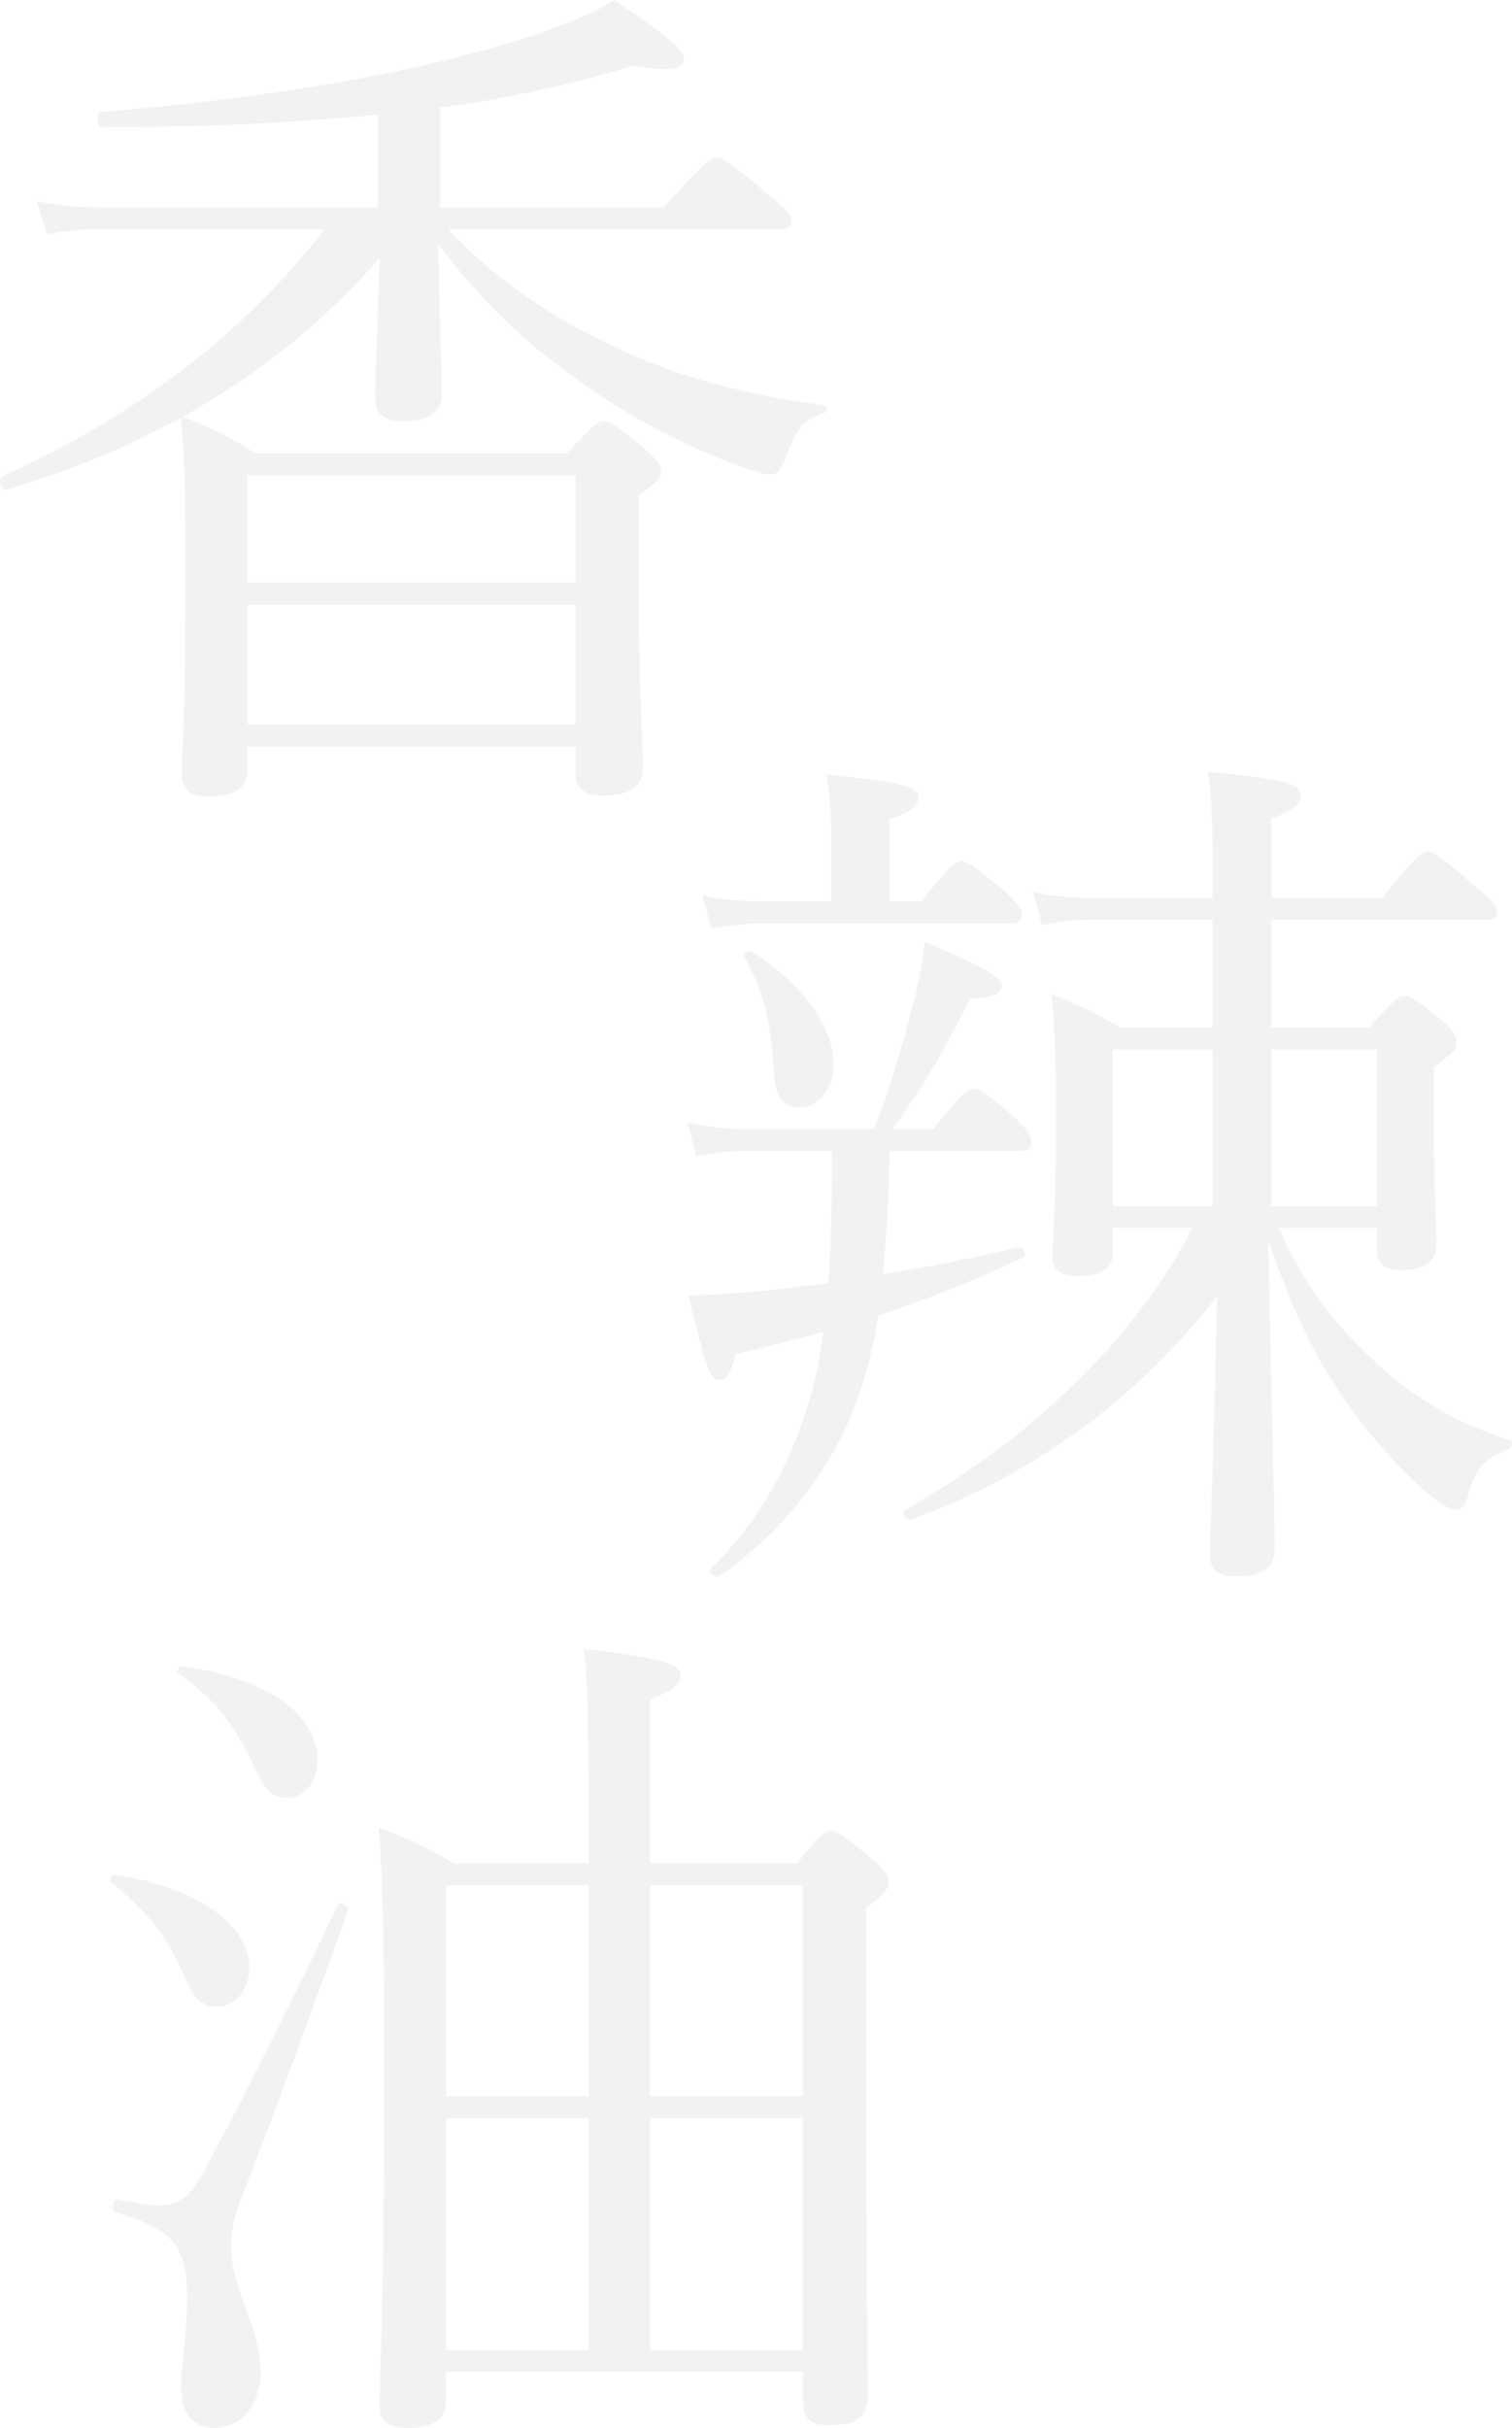 <svg height="554.8" viewBox="0 0 345.643 554.8" width="345.643" xmlns="http://www.w3.org/2000/svg"><g fill="#eaeaea"><path d="m162.7 55.4h-63.4a79.6 79.6 0 0 1 -14.6-1.4l2.4 7.6a55.9 55.9 0 0 1 12.6-1.2h50.8c-19.4 25-44 43-73.6 56.4-1.2.6-.4 3.4 1 3a191.061 191.061 0 0 0 39.8-16.4c1 11 1 20.4 1 37.8 0 29.8-.8 38.4-.8 43.4 0 3.8 1.6 5.4 6 5.4 6.2 0 9-2 9-6.4v-5h75v6.2c0 3.4 2 5 6.4 5 5.8 0 9-2 9-6.6 0-4.2-1-18-1-46v-16c4.2-3 5.2-4 5.2-5.6 0-1.2-.8-2.4-4-5.2-6.6-5.4-7.8-6.2-9.2-6.2-1.2 0-2.2.8-8.4 7.4h-71.2a86.247 86.247 0 0 0 -16.6-8.4 167.586 167.586 0 0 0 45-36.2c-.6 17.8-1 26.8-1 32.2 0 3.4 2 5 6.4 5 6 0 8.8-2 8.8-6.2 0-4.4-.4-12-.8-34.2 11.6 15.2 22.2 24.6 36.8 34.4a153.176 153.176 0 0 0 32.2 16.4c3.6 1.2 5.6 1.8 6.8 1.8 1.8 0 2.4-.8 3.8-4.2 2.2-6.4 4-8.4 8.6-9.8a.975.975 0 0 0 0-1.8c-18-2.4-34.6-6.6-49.6-14.2a122.072 122.072 0 0 1 -36.4-26h75.8c2 0 2.8-.8 2.8-2s-1-2.4-5.2-5.8c-9.2-7.8-10.6-8.6-12-8.6-1.2 0-2.6.8-12 11.4h-51.2v-22.8a276.961 276.961 0 0 0 44.2-9.6c8.8 1.6 11.6.6 11.6-1.6 0-2-3.6-5-16-13.4-4 2.8-10.8 5.4-18.8 8.2-23.8 7.8-57.4 14-98.4 17.4-1.4.2-1.2 3.4.2 3.4a611.016 611.016 0 0 0 63-2.8zm-29.8 90.8h75v27.4h-75zm75-5h-75v-24.6h75z" opacity=".64" transform="translate(-76.315 -8)"/><path d="m188.9 59.8h-30.8a104.47 104.47 0 0 0 -17.2-8.2c1.2 15.6 1.2 31.8 1.2 62.4 0 49-1 62-1 69.6 0 3.8 1.8 5.2 6.4 5.2 6 0 8.8-2 8.8-6.4v-6.4h81.6v7c0 3.8 1.8 5.2 5.8 5.2 6.2 0 9-1.8 9-6.6 0-7-.4-30.4-.4-81v-30.6c4.4-3.2 5.2-4.6 5.2-6 0-1.2-.6-2.4-4-5.4-6.8-5.4-8-6.2-9.2-6.2-1.4 0-2.4.8-7.8 7.4h-33.6v-37.4c5.6-2.2 7-3.8 7-5.6 0-2.2-2.4-3.8-22.2-6 1 5.8 1 13.2 1.2 39.6zm14 58.2h35v53h-35zm-14 0v53h-32.6v-53zm14-53.2h35v48.2h-35zm-14 0v48.2h-32.6v-48.2zm-85.6 124c6 0 10.6-5 10.6-12.8 0-10-6.8-19.2-6.8-28.8a31.187 31.187 0 0 1 2.6-11.4c8.4-21.8 14.8-39.2 24.2-65.2.4-1.2-1.8-2.2-2.4-1.2-15.2 31.8-23.6 47.8-31 61.6-3.6 6.2-6.6 7-10.6 7-1.8 0-4-.6-8.6-1.4-1.4-.2-1.8 2.6-.4 3 13.2 3.8 16 8 16.2 18.6 0 10-1.4 16.2-1.4 21.2 0 6.4 3 9.4 7.6 9.4zm16.6-144c3.8 0 7-3.2 7-8.8 0-10-11.4-18.6-30.8-21.2-.8-.2-1.6 1.2-1 1.6 8.6 6 12.8 12 16.8 20.2 2.8 6.2 4.2 8.2 8 8.2zm-16.2 47.8c4.4 0 7.6-3.8 7.6-9.2 0-9.4-12-18.2-30.6-21-.8-.2-1.6 1.4-1 1.8 8.4 6.6 12.8 12.4 16.2 20.2 2.6 6 4.4 8.2 7.8 8.2z" opacity=".64" transform="translate(-54.315 366)"/><path d="m237.1 113.6v5c0 3.2 1.6 4.6 5.6 4.6 5.2 0 8-1.8 8-6 0-2.6-.6-12.2-.6-31.2v-9.2c5-3.6 5.2-4.2 5.2-5.4 0-1.4-.6-3-3.6-5.4-5.8-4.8-7-5.4-8.4-5.4-1.2 0-2.2.8-8 7.2h-22.4v-24.6h49c1.8 0 2.6-.6 2.6-2 0-1.2-1-2.4-4.4-5.2-8.4-7.4-10.2-8.4-11.4-8.4s-2.8 1-10.4 10.6h-25.4v-18c5.4-2.4 6.8-3.6 6.8-5.2 0-2.8-3.2-4-21.2-5.6 1 8.4 1 13 1 22.6v6.2h-27.8a61.808 61.808 0 0 1 -13.2-1.4l2 7.6a44.984 44.984 0 0 1 11-1.2h28v24.6h-21.2a86.613 86.613 0 0 0 -15.6-7.6c.8 9 1 16 1 28.2 0 21.4-.8 27.8-.8 31.4 0 3.4 1.6 4.8 6 4.8q7.8 0 7.8-5.4v-5.6h18.2c-13 25.2-36.4 47.8-65.6 64.4-1 .6.2 2.6 1.4 2.2a154.49 154.49 0 0 0 69.8-51c-.6 34.4-1.6 54.2-1.6 58.8 0 3.8 1.8 5.2 6 5.2 6 0 8.8-1.8 8.8-6.4 0-9.6-.8-33.6-1.4-70.4 4.6 14 9.8 25 16 34.4s14.8 19 21.8 24.6c2.8 2 4 2.6 5 2.6 1.4 0 2.2-1 2.8-3 1.6-6.4 3.6-8.6 9.2-10.8 1-.4 1.2-2 .2-2.2a76.636 76.636 0 0 1 -31-18.2 85.111 85.111 0 0 1 -21.6-30.2zm0-5h-24.2v-35.8h24.2zm-37.6-35.8v35.8h-22.8v-35.8zm-44 23.2c2 0 2.6-.6 2.6-1.8 0-1.4-.8-3-3.6-5.6-7-6-8.2-6.8-9.6-6.8-1.2 0-2.6.8-9.2 9.2h-9.4c7.2-9.8 11.2-16.8 17.8-29.8 5.4-.2 7.2-1.2 7.2-3s-3.2-3.8-17.6-10a94.756 94.756 0 0 1 -2.8 14.8c-2.4 9.2-5.2 19.2-8.8 28h-29.2a52.183 52.183 0 0 1 -13.4-1.6l2 7.8a59.791 59.791 0 0 1 11.4-1.2h19.6v3c0 9.2-.2 18.2-.8 27.2-4.8.6-9.2 1.2-13.4 1.6-7.8.8-14.4 1.2-18.6 1.2 4 16.6 5 19.4 7 19.4 1.6 0 2.6-1.2 3.8-6 7.2-1.6 13.8-3.4 20-5a94.6 94.6 0 0 1 -4.8 20.6 85.413 85.413 0 0 1 -21 33.6c-.8.8 1.2 2.2 2 1.6a86.213 86.213 0 0 0 29-34 99 99 0 0 0 7.4-25.6 296.982 296.982 0 0 0 33-13.2c1-.4.2-2.6-.8-2.4-9.2 2.2-20.2 4.4-31.2 6.2 1-9.4 1.4-18.8 1.6-28.2zm-29.8-57v-18.8c5.2-1.8 6.6-3.4 6.6-5 0-2-2.2-3.4-21-5.2a96.869 96.869 0 0 1 1 14.4v14.6h-16a64.981 64.981 0 0 1 -13.4-1.4l2 7.6a66.978 66.978 0 0 1 11.4-1.2h57c2 0 2.6-.6 2.6-2 0-1.2-.8-2.4-3.8-5.2-7.2-6-8.6-7-10-7-1.2 0-2.6 1-9.2 9.2zm-20.4 47c4 0 7.6-4.2 7.6-9.8 0-8.2-6.8-18.2-18.8-25.8-.6-.4-2.2.4-1.8 1 4.4 7.6 6.2 15.2 6.8 24.6.2 7.6 1.8 10 6.2 10z" opacity=".64" transform="translate(77.685 167)"/></g></svg>
